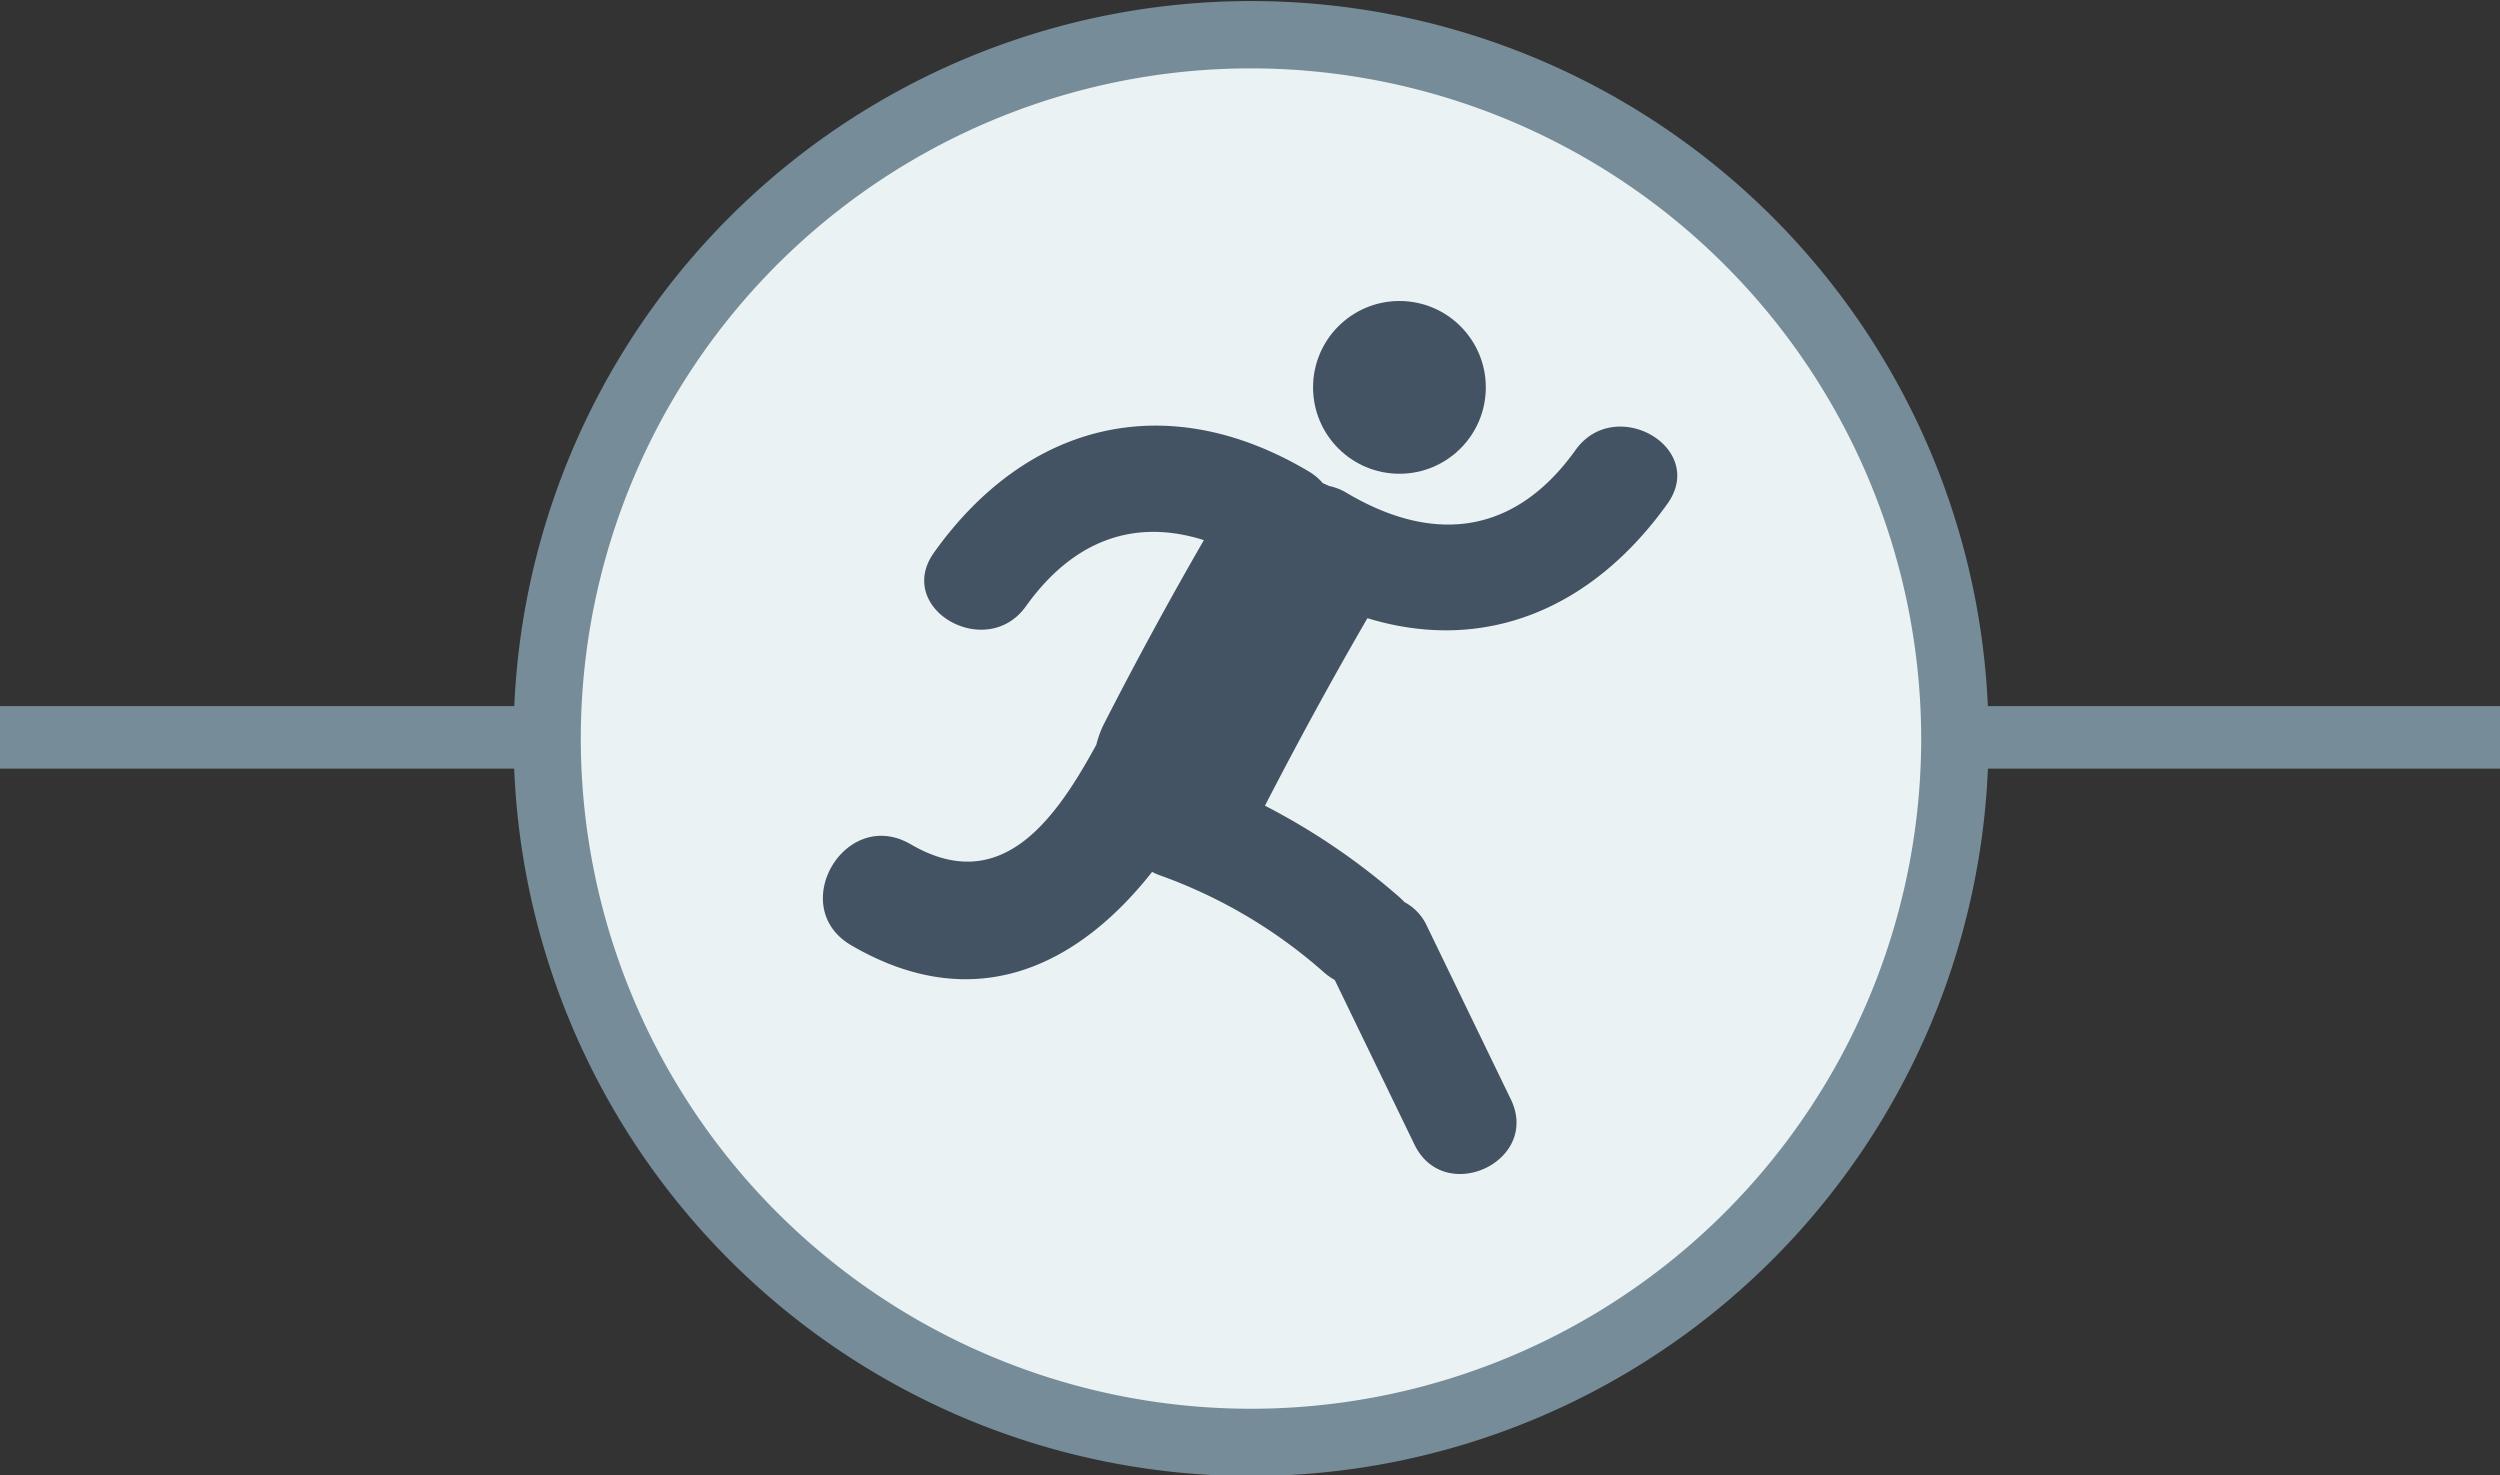 <svg id="Layer_1" data-name="Layer 1" xmlns="http://www.w3.org/2000/svg" viewBox="0 0 400 236"><rect x="0" y="0" width="400" height="236" fill="#333333" stroke="none"/><defs><style>.cls-1{fill:#768d99;}.cls-2{fill:#ebf2f3;}.cls-3{fill:#435363;}</style></defs><title>icon-fast-transient-on-green</title><rect class="cls-1" y="112.98" width="400" height="10"/><circle class="cls-2" cx="200.17" cy="118.17" r="112.61"/><path class="cls-1" d="M200.17,236.17a118,118,0,1,1,118-118A118.13,118.13,0,0,1,200.17,236.17Zm0-225.23A107.23,107.23,0,1,0,307.39,118.17,107.35,107.35,0,0,0,200.17,10.94Z"/><circle class="cls-3" cx="223.91" cy="61.98" r="13.82"/><path class="cls-3" d="M136.19,151.24c19.79,11.56,36.31,3.29,48.15-11.74a8.35,8.35,0,0,0,1.32.58,80.44,80.44,0,0,1,26.21,15.53,10.63,10.63,0,0,0,1.69,1.19l12.75,26.32c4.78,9.88,20.22,2.69,15.42-7.23l-13.41-27.7a8.19,8.19,0,0,0-3.62-3.86c-.24-.26-.5-.52-.78-.77a107,107,0,0,0-21.53-14.65c5.23-10.12,10.67-20.13,16.4-30,18.26,5.59,35.61-1,48-18.31,6.4-9-8.38-17.45-14.7-8.6-9.69,13.57-22.67,15.14-36.63,6.86a8.71,8.71,0,0,0-2.8-1.1c-.33-.16-.67-.31-1-.44a9,9,0,0,0-2.29-1.91c-22.45-13.33-44.88-8.1-59.93,13-6.39,9,8.39,17.45,14.71,8.59,7.78-10.88,17.66-14,28.47-10.58q-8.31,14.4-15.89,29.22a15.64,15.64,0,0,0-1.31,3.5c-6.55,12-15.24,24.4-29.73,15.93C135.2,129,125.77,145.15,136.19,151.24Z"/></svg>